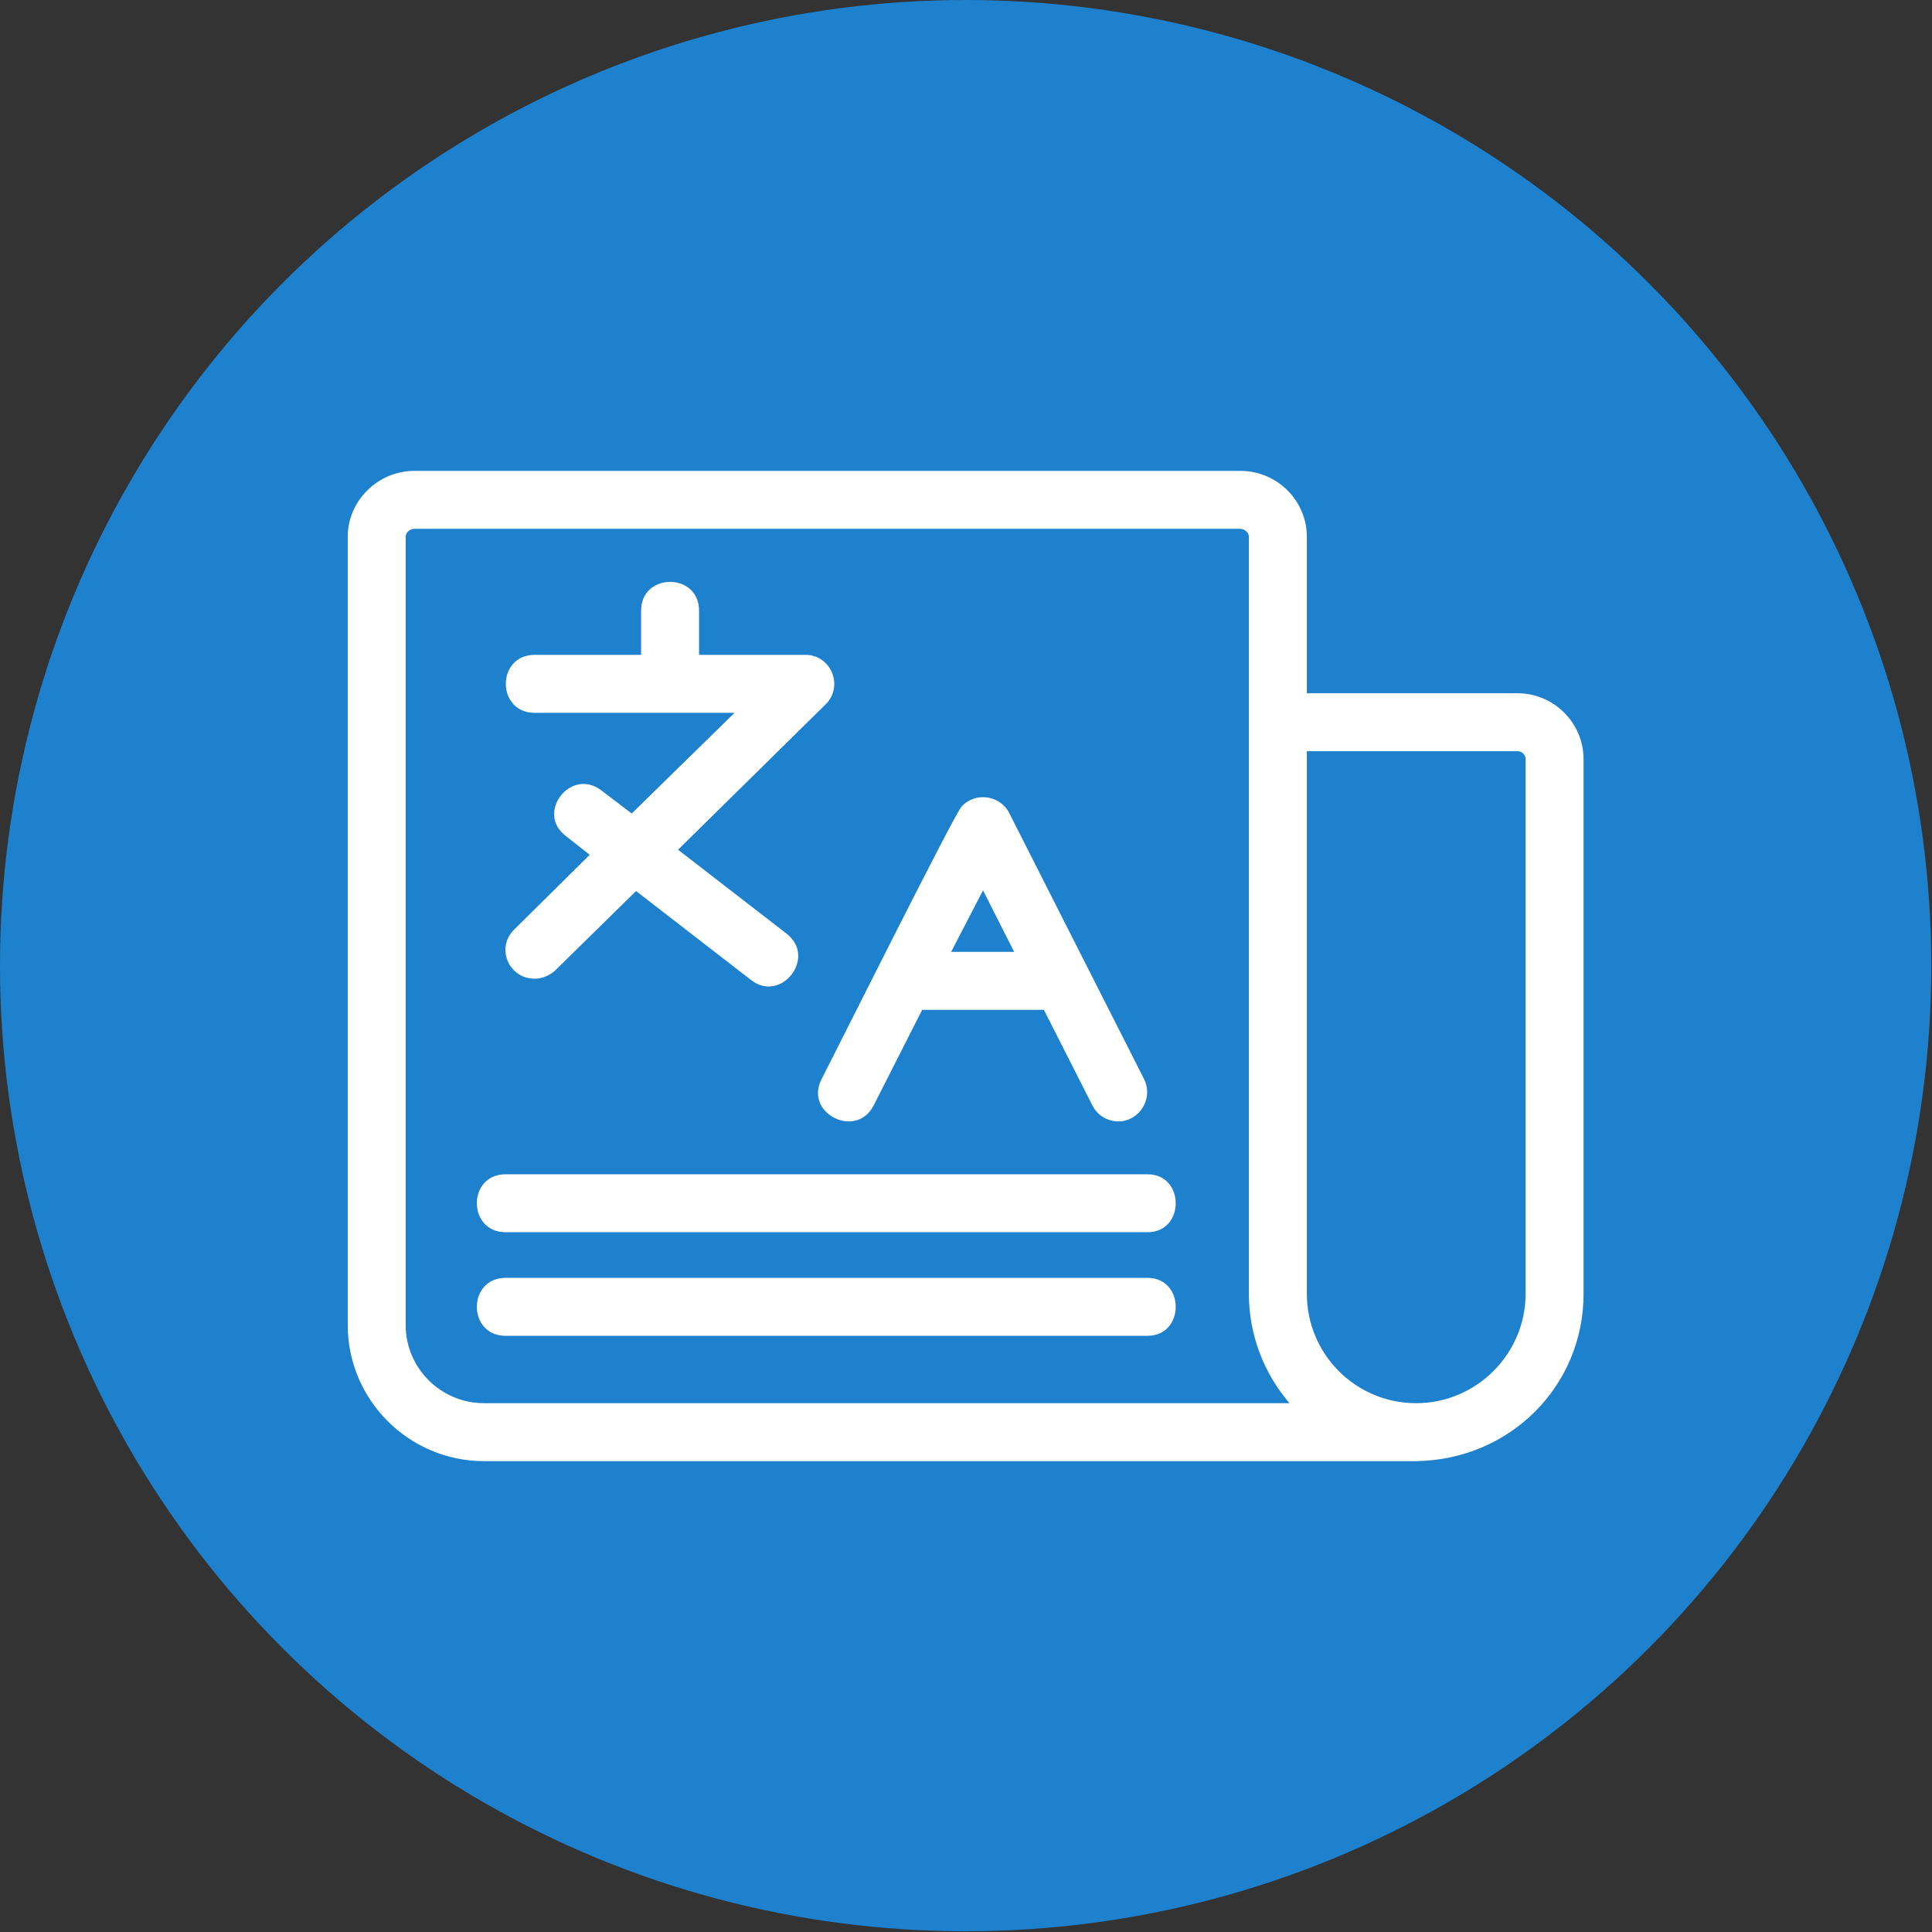 <svg clip-rule="evenodd" fill-rule="evenodd" height="512" image-rendering="optimizeQuality" shape-rendering="geometricPrecision" text-rendering="geometricPrecision" viewBox="0 0 2667 2667" width="512" xmlns="http://www.w3.org/2000/svg"><rect x="0" y="0" width="2667" height="2667" fill="#333333" stroke="none"/><g id="Layer_x0020_1"><circle cx="1333" cy="1333" fill="#1d81ce" r="1333"/><path d="m1544 1548c-15 0-29-8-36-22l-67-132c-58 0-131 0-168 0l-67 132c-24 47-96 11-72-36 22-43 183-365 193-376 18-21 53-17 66 8l186 367c14 27-6 59-35 59zm411 469h-1287c-103 0-188-84-188-188v-1088c0-50 42-91 92-91h1140c51 0 92 41 92 91v216h291c50 0 91 41 91 91v738c0 127-101 229-231 231zm-231-1019v-257c0-6-6-11-12-11h-1140c-6 0-12 5-12 11v1088c0 60 49 108 108 108h1112c-35-41-56-94-56-151zm80 39v749c0 83 67 151 151 151 83 0 151-68 151-151v-738c0-6-5-11-11-11zm-220 664h-886c-53 0-53-80 0-80h886c52 0 52 80 0 80zm0 143h-886c-53 0-53-80 0-80h886c52 0 52 80 0 80zm-846-493c-36 0-54-43-28-68l104-103-33-26c-42-32 7-95 49-63l42 32 142-139h-276c-53 0-53-80 0-80h147v-61c0-53 80-53 80 0v61h147c35 0 53 43 28 68l-204 201 150 116c42 33-8 96-49 64l-159-123-112 110c-8 7-18 11-28 11zm662-37-43-85-44 85z" fill="#fff"/></g></svg>